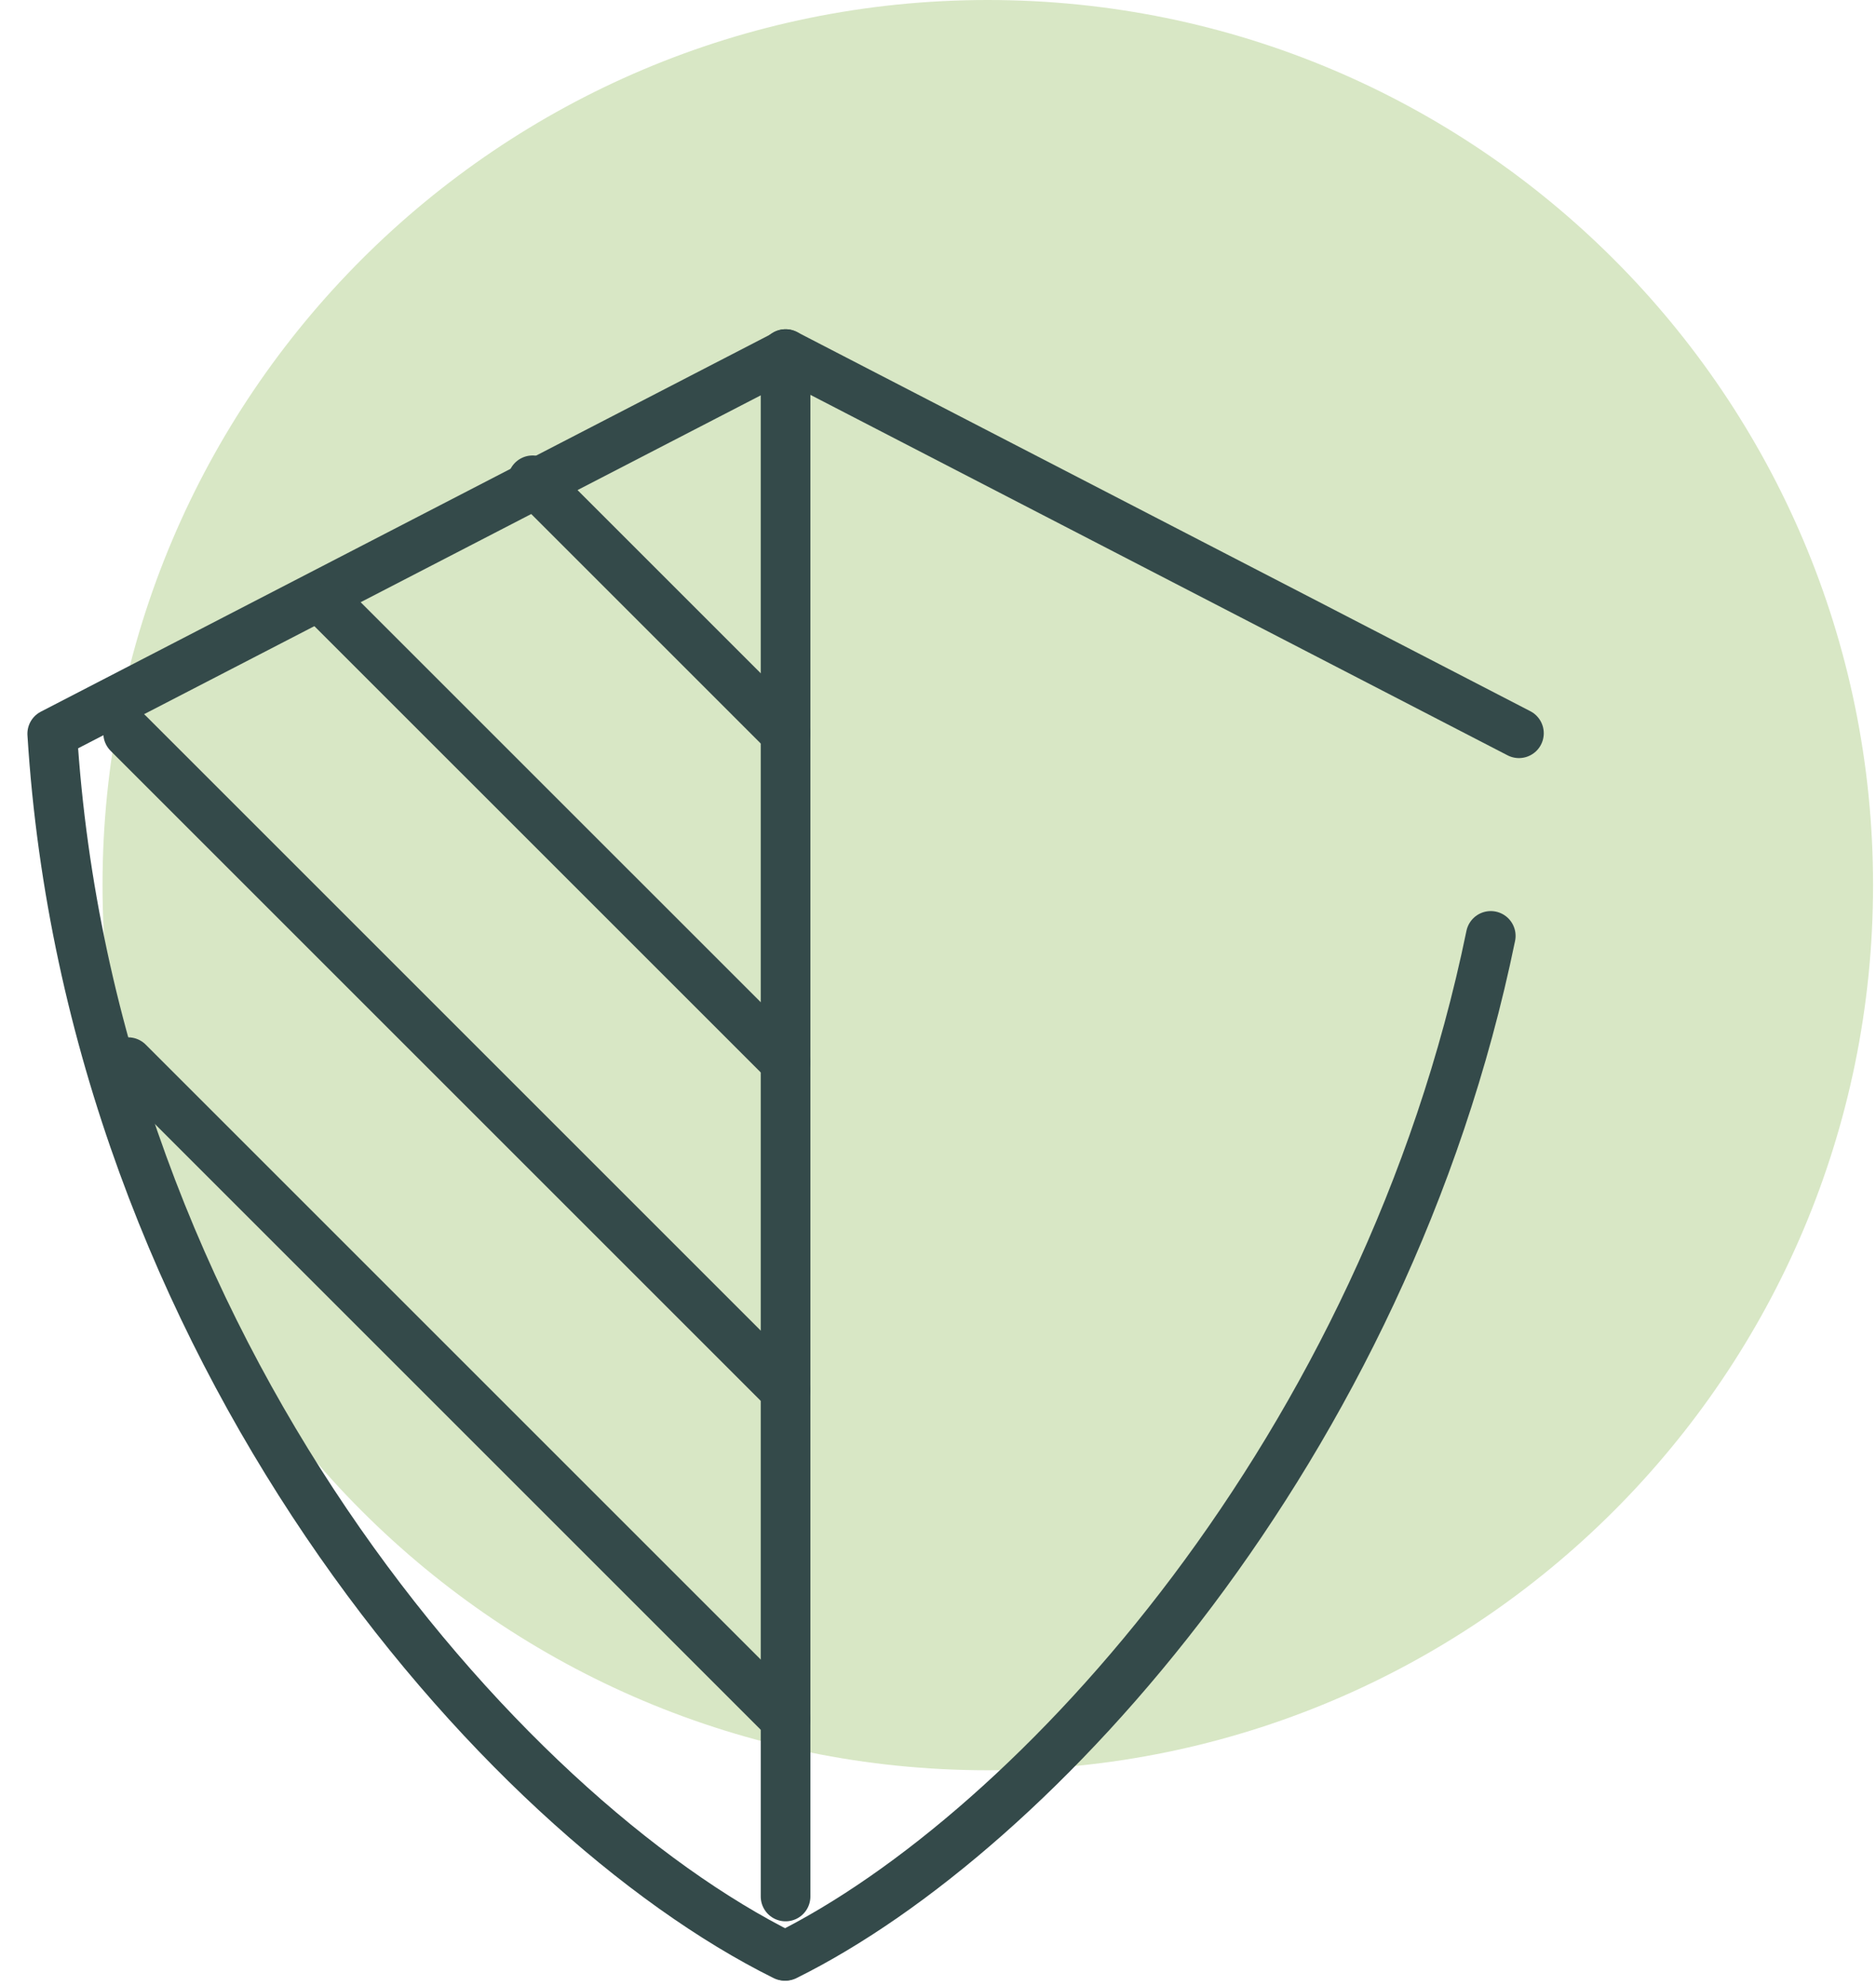 <svg width="51" height="54" viewBox="0 0 51 54" fill="none" xmlns="http://www.w3.org/2000/svg">
<path class="fill" d="M50.92 24.066C50.92 37.358 40.145 48.133 26.853 48.133C13.562 48.133 2.787 37.358 2.787 24.066C2.787 10.775 13.562 0 26.853 0C40.145 0 50.92 10.775 50.92 24.066Z" fill="#D8E7C5"/>
<path class="stroke" d="M21.329 53.178C13.604 49.35 2.459 36.674 1.42 19.95L21.357 9.64" stroke="#344A4A" stroke-width="1.35" stroke-linecap="round" stroke-linejoin="round"/>
<path class="stroke" d="M21.356 9.627V51.565" stroke="#344A4A" stroke-width="1.35" stroke-linecap="round" stroke-linejoin="round"/>
<path class="stroke" d="M41.293 19.937L21.356 9.627" stroke="#344A4A" stroke-width="1.35" stroke-linecap="round" stroke-linejoin="round"/>
<path class="stroke" d="M21.356 53.178C28.166 49.801 37.67 39.34 40.527 25.447" stroke="#344A4A" stroke-width="1.35" stroke-linecap="round" stroke-linejoin="round"/>
<path class="stroke" d="M3.484 28.88L21.356 46.752" stroke="#344A4A" stroke-width="1.35" stroke-linecap="round" stroke-linejoin="round"/>
<path class="stroke" d="M3.484 19.937L21.356 37.809" stroke="#344A4A" stroke-width="1.35" stroke-linecap="round" stroke-linejoin="round"/>
<path class="stroke" d="M8.981 16.505L21.357 28.88" stroke="#344A4A" stroke-width="1.35" stroke-linecap="round" stroke-linejoin="round"/>
<path class="stroke" d="M14.479 13.059L21.357 19.937" stroke="#344A4A" stroke-width="1.35" stroke-linecap="round" stroke-linejoin="round"/>
</svg>
